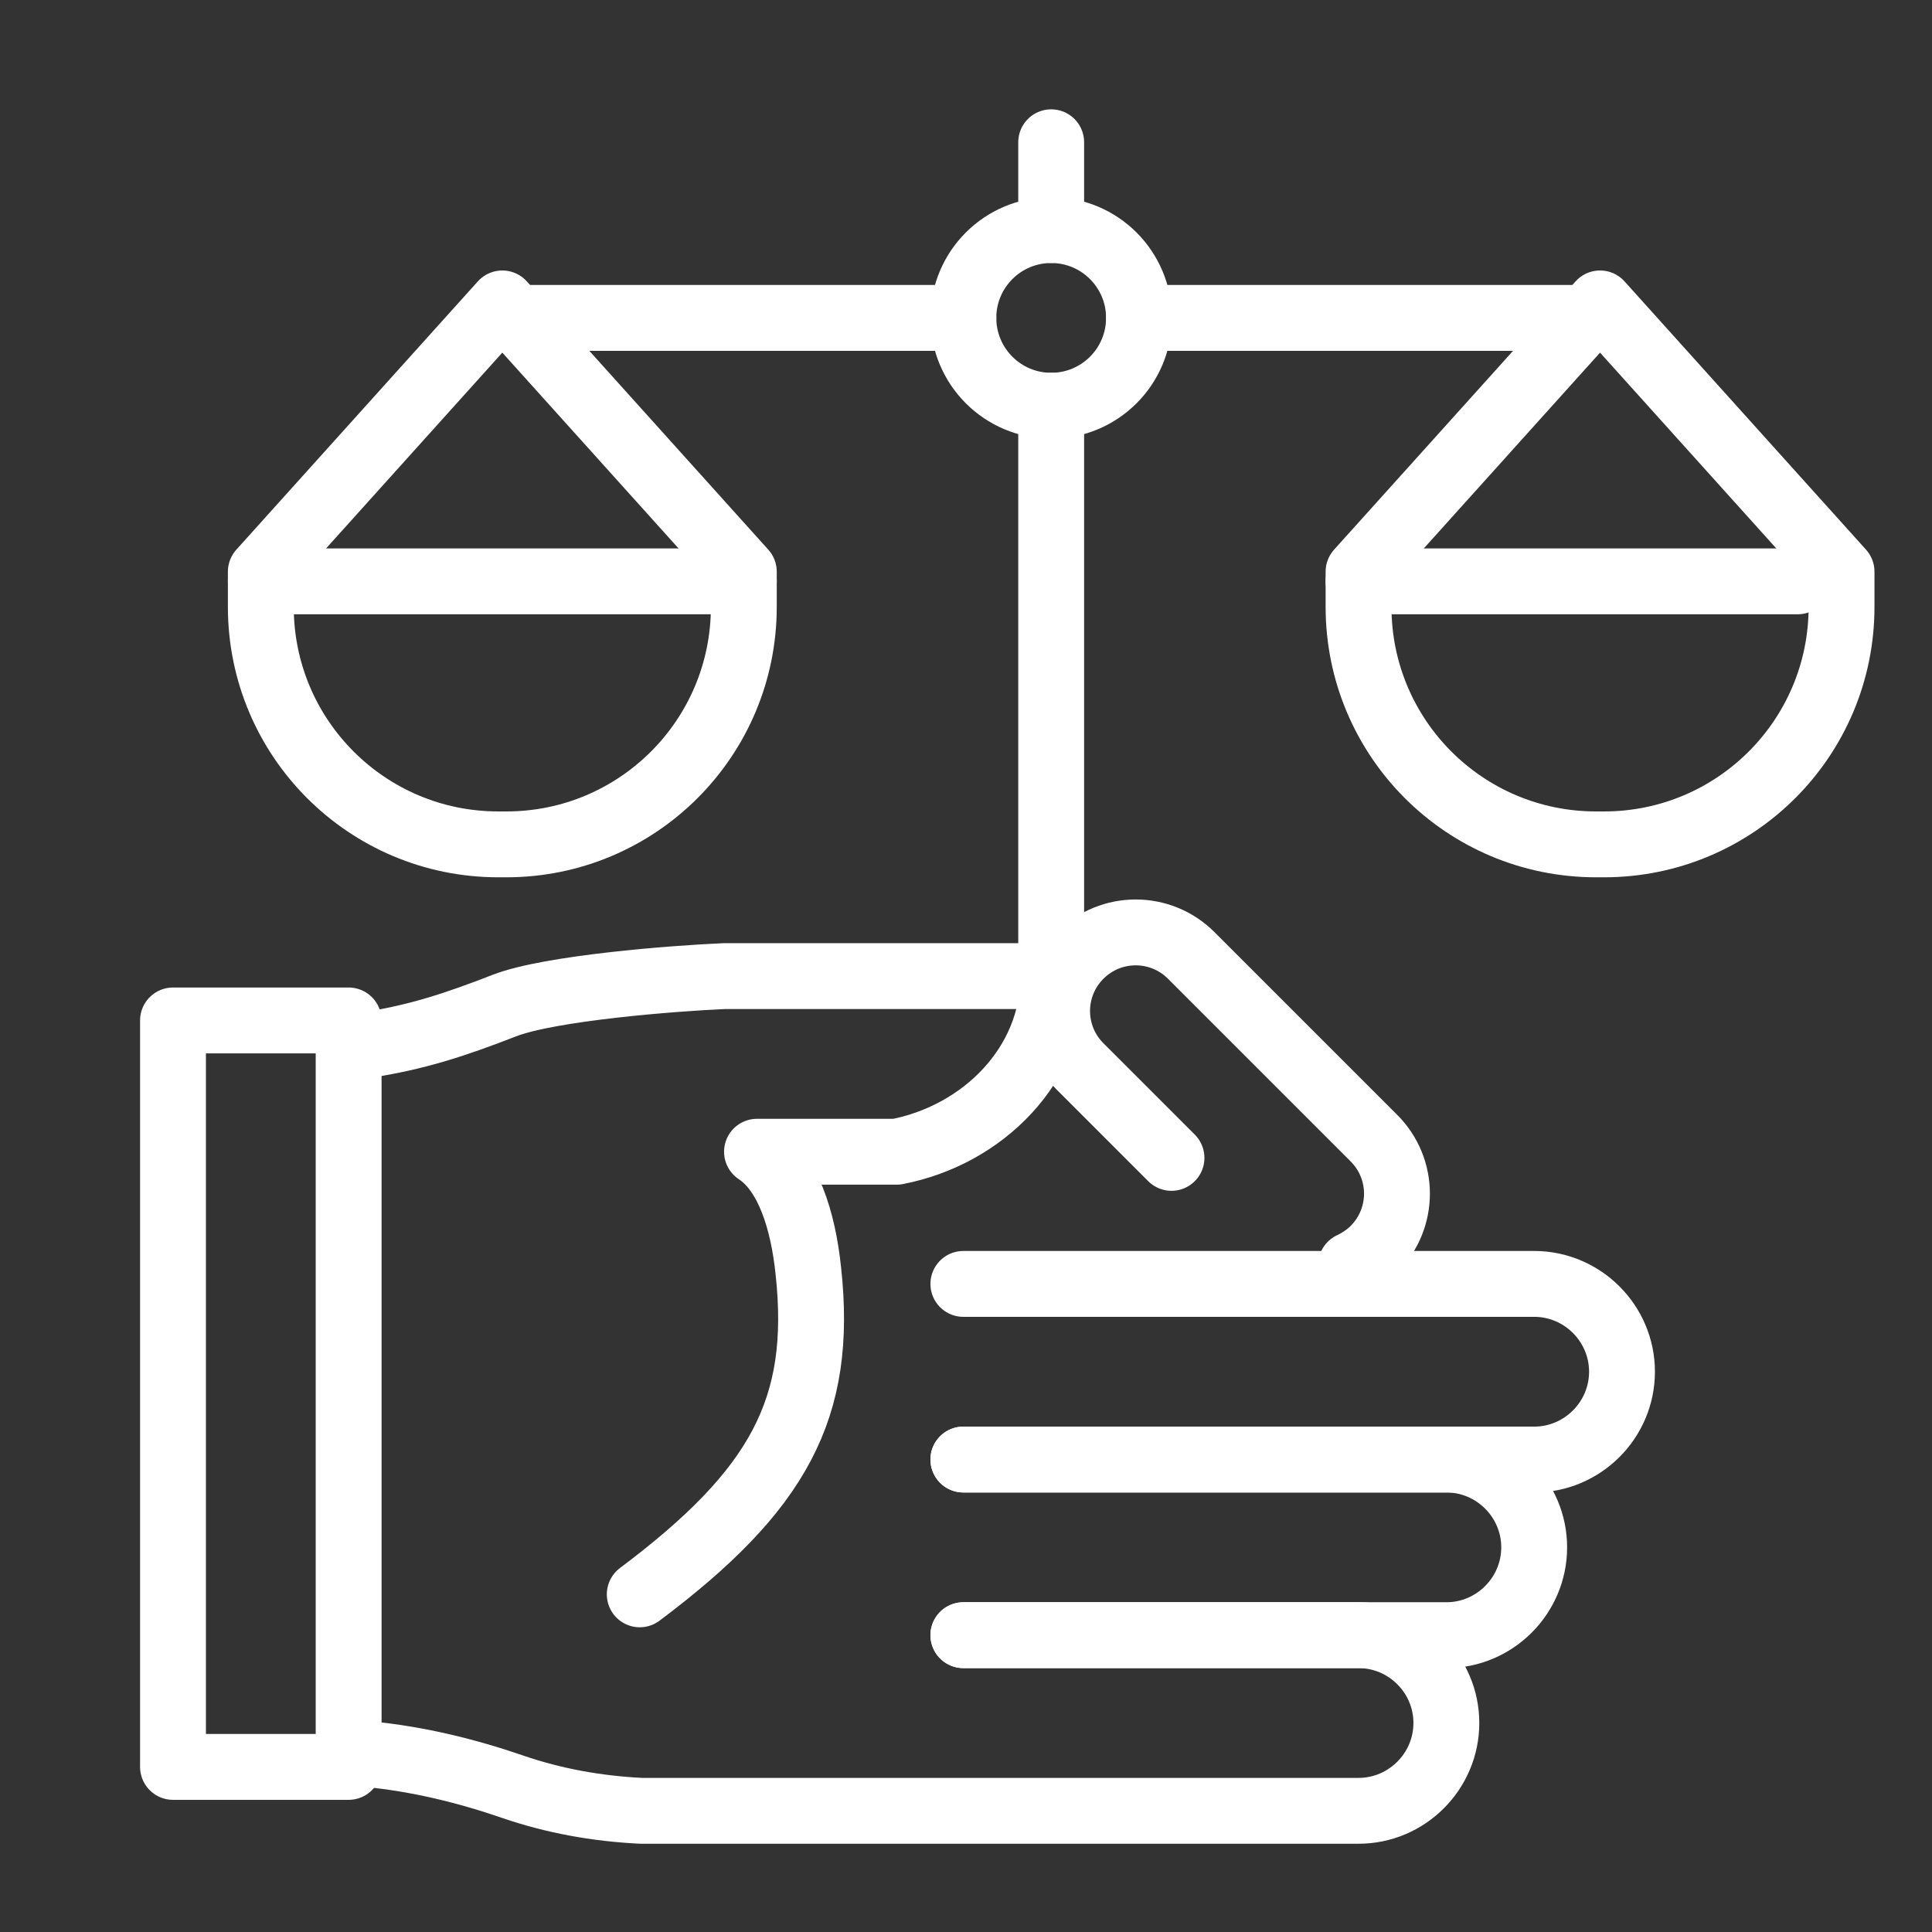 <?xml version="1.0" encoding="UTF-8"?>
<svg id="Capa_1" data-name="Capa 1" xmlns="http://www.w3.org/2000/svg" viewBox="0 0 44 44">
  <rect x="0" y="0" width="44" height="44" fill="#333333" stroke="none"/>
  <defs>
    <style>
      .cls-1 {
        fill: none;
        stroke: #fff;
        stroke-linecap: round;
        stroke-linejoin: round;
        stroke-width: 1.5px;
      }

      .cls-2 {
        fill: #fff;
        opacity: 0;
      }
    </style>
  </defs>
  <rect class="cls-2" x="2.06" y="-2.5" width="41" height="41"/>
  <g>
    <path class="cls-1" d="M26.68,26.37l-2.08-2.08c-.7-.7-.7-1.83,0-2.53h0c.7-.7,1.83-.7,2.53,0l4.16,4.16c.7,.7,.7,1.83,0,2.53h0c-.15,.15-.33,.27-.52,.36"/>
    <path class="cls-1" d="M8.29,23.81c1.19-.18,2.07-.47,3.2-.91,1.04-.4,3.84-.62,5.01-.67h7.49c0,2.02-1.6,3.62-3.57,4h-3.18c.7,.46,1.05,1.55,1.17,2.72,.34,3.13-.68,4.99-3.84,7.36"/>
    <path class="cls-1" d="M21.94,29.24h13c1.1,0,2,.9,2,2h0c0,1.1-.9,2-2,2h-13"/>
    <path class="cls-1" d="M21.94,33.24h11c1.1,0,2,.9,2,2h0c0,1.1-.9,2-2,2h-11"/>
    <path class="cls-1" d="M8.39,39.95c1.13,.11,2.24,.38,3.31,.75,.91,.31,1.88,.49,2.9,.54H30.94c1.1,0,2-.9,2-2h0c0-1.1-.9-2-2-2h-9"/>
    <rect class="cls-1" x="3.94" y="23.24" width="4" height="17"/>
    <line class="cls-1" x1="23.94" y1="5.24" x2="23.94" y2="3.24"/>
    <line class="cls-1" x1="23.94" y1="22.24" x2="23.94" y2="9.24"/>
    <line class="cls-1" x1="25.94" y1="7.24" x2="35.94" y2="7.24"/>
    <line class="cls-1" x1="11.94" y1="7.24" x2="21.94" y2="7.24"/>
    <line class="cls-1" x1="5.94" y1="13.24" x2="16.94" y2="13.24"/>
    <path class="cls-1" d="M5.94,13.02l5.5-6.11,5.5,6.11v.8c0,2.99-2.42,5.41-5.41,5.41h-.18c-2.99,0-5.41-2.42-5.41-5.41v-.8Z"/>
    <line class="cls-1" x1="30.94" y1="13.24" x2="40.94" y2="13.24"/>
    <path class="cls-1" d="M30.94,13.02l5.5-6.11,5.5,6.11v.8c0,2.99-2.42,5.41-5.41,5.41h-.18c-2.99,0-5.41-2.42-5.41-5.41v-.8Z"/>
    <circle class="cls-1" cx="23.94" cy="7.24" r="2"/>
  </g>
</svg>